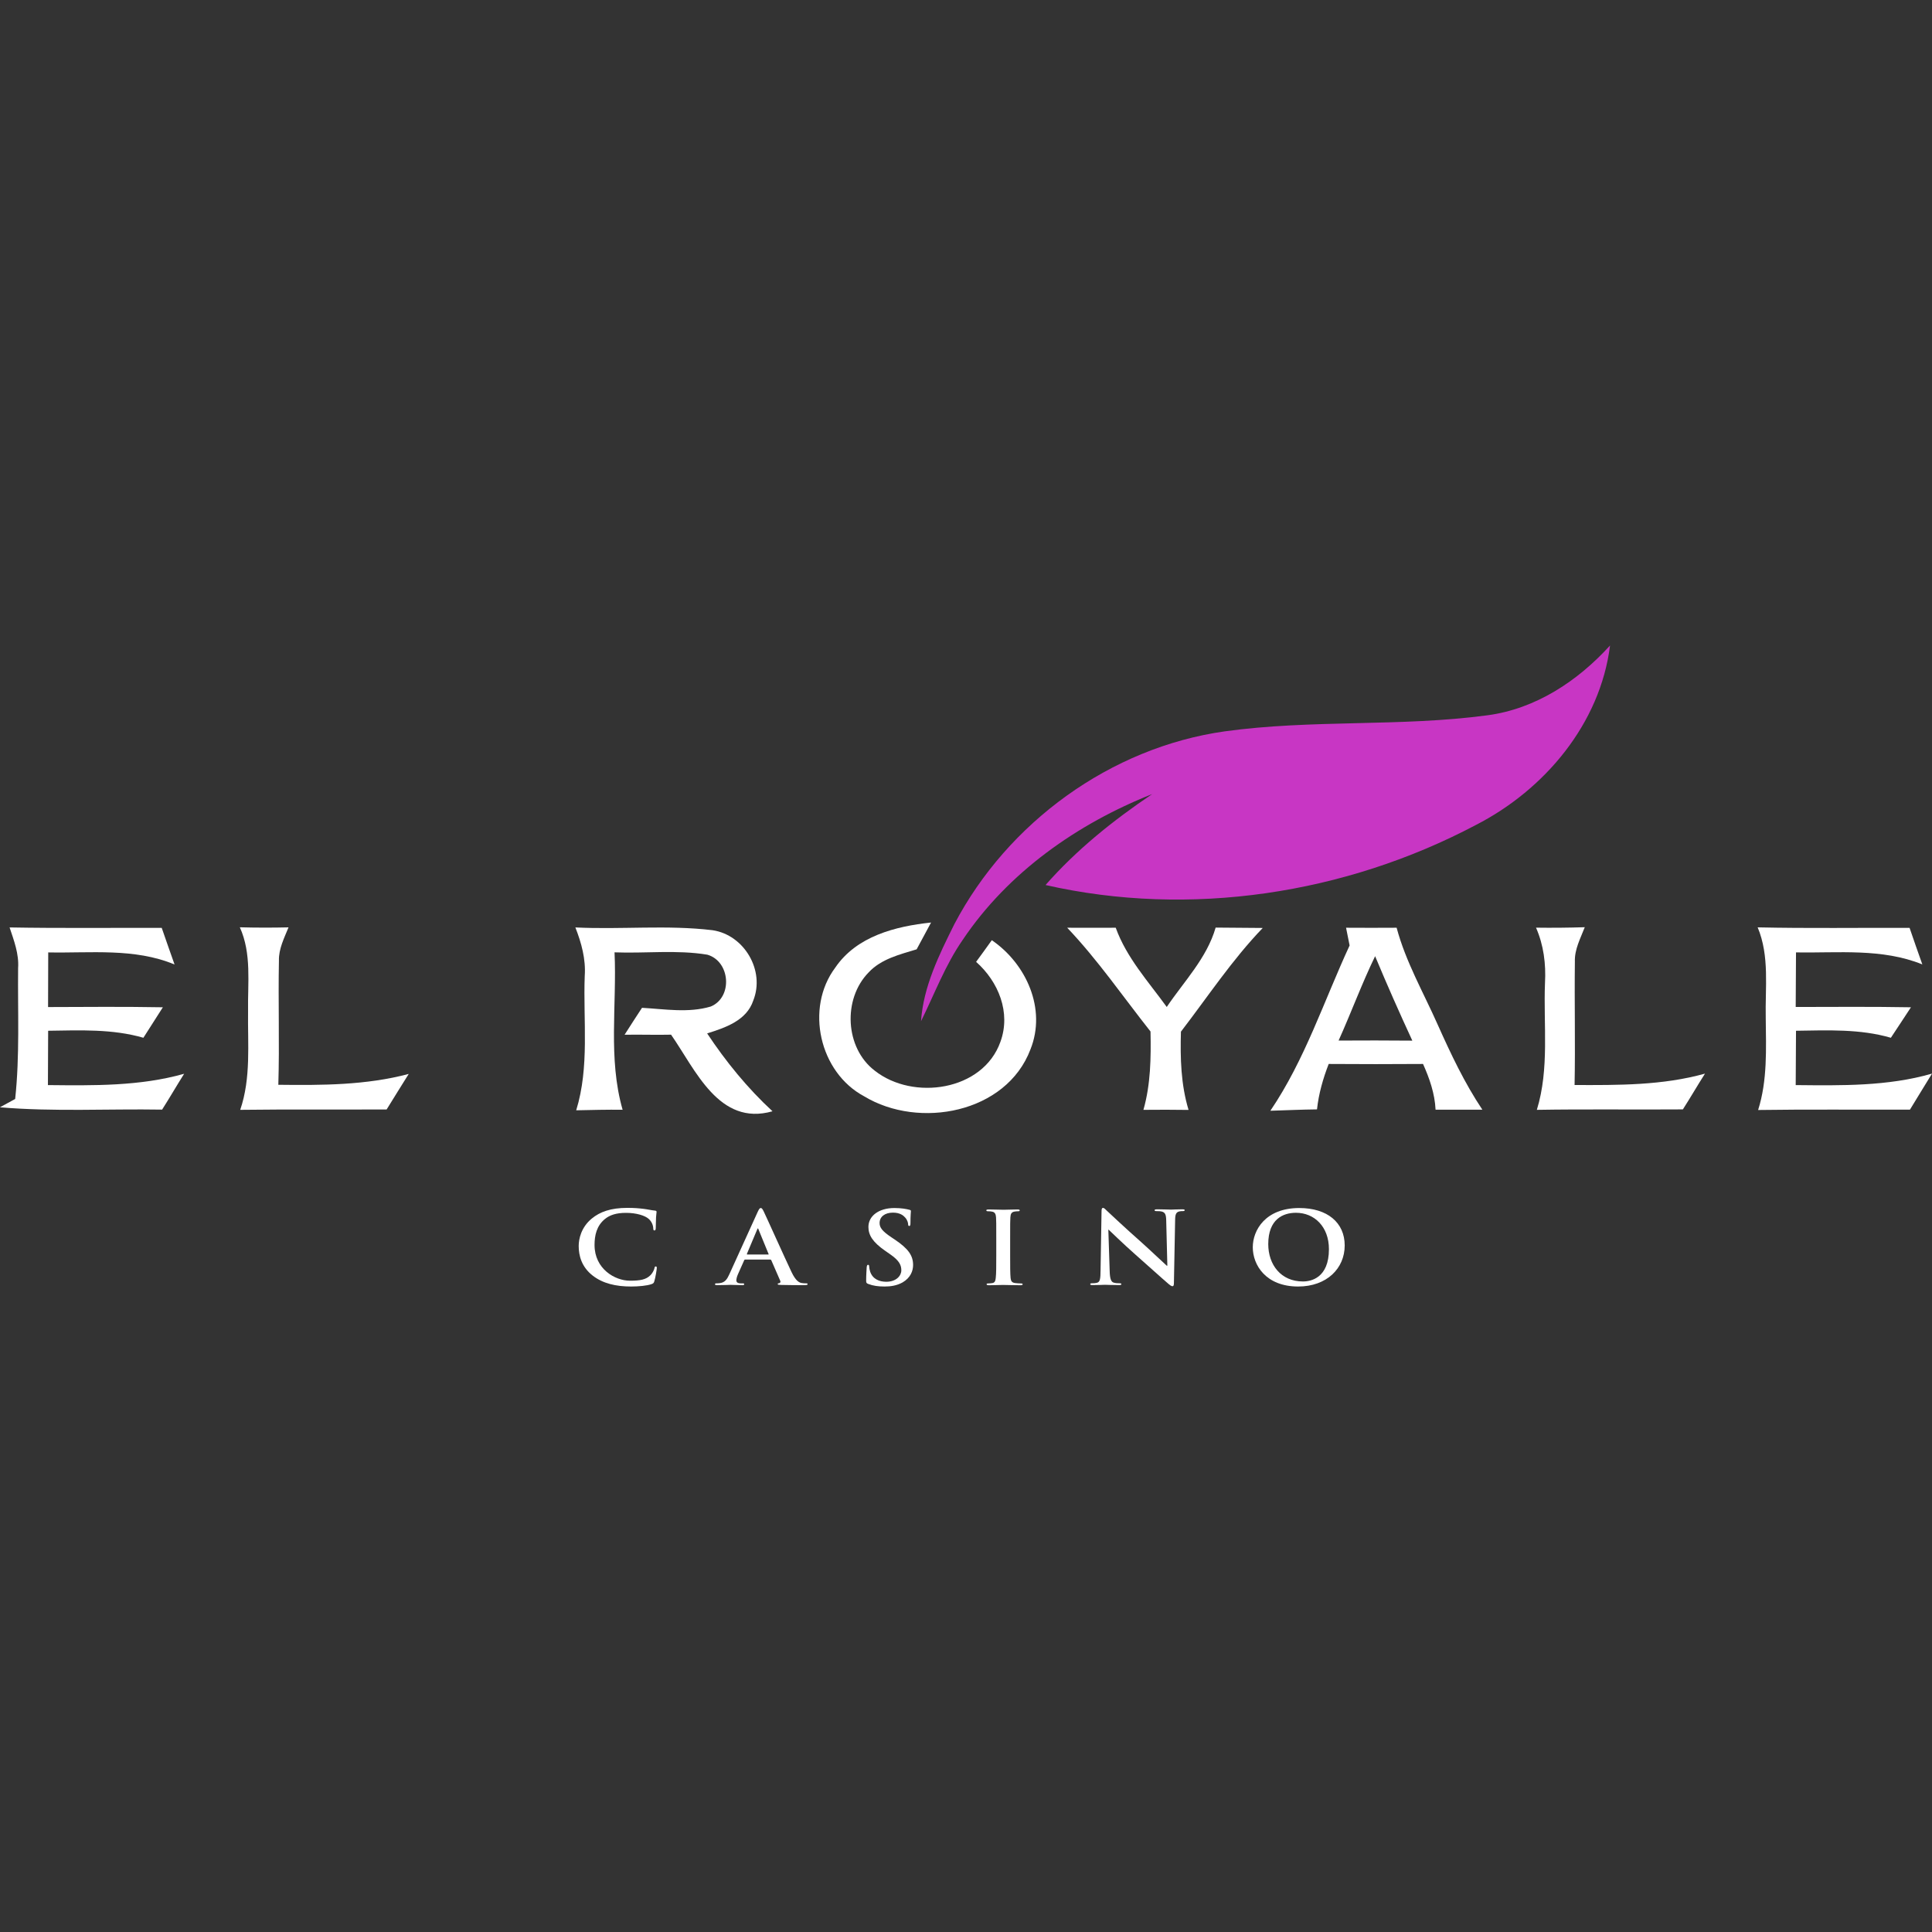 <?xml version="1.0" encoding="UTF-8"?> <svg xmlns="http://www.w3.org/2000/svg" xmlns:xlink="http://www.w3.org/1999/xlink" version="1.1" id="Layer_1" x="0px" y="0px" viewBox="0 0 256 256" style="enable-background:new 0 0 256 256;" xml:space="preserve"><rect x="0" y="0" width="256" height="256" fill="#333333" stroke="none"/> <style type="text/css"> .st0{fill:#C836C4;} .st1{fill:#FFFFFF;} </style> <g> <g> <path class="st0" d="M197.09,94.78c6.41-0.85,11.98-4.55,16.25-9.25c-1.3,10.36-8.66,19.11-17.77,23.78 c-17.3,9.15-37.88,12.31-57.03,7.96c4.12-4.69,8.97-8.57,14.13-12.05c-9.92,3.93-19.1,10.37-25.1,19.31 c-2.32,3.34-3.74,7.17-5.53,10.79c0.31-4.6,2.4-8.81,4.42-12.87c7.08-13.48,20.7-23.4,35.81-25.54 C173.83,95.31,185.55,96.33,197.09,94.78z"></path> </g> <path class="st1" d="M1.27,122.89c6.72,0.12,13.44,0.04,20.16,0.06c0.56,1.61,1.12,3.23,1.7,4.85c-5.31-2.21-11.14-1.49-16.74-1.6 c0,2.42-0.01,4.83-0.02,7.24c5.07-0.02,10.14-0.06,15.21,0.03c-0.86,1.34-1.72,2.69-2.58,4.04c-4.11-1.19-8.4-0.99-12.62-0.93 c0,2.4-0.01,4.8-0.03,7.2c6.05,0.06,12.18,0.16,18.05-1.5c-0.99,1.57-1.92,3.18-2.92,4.75c-7.17-0.12-14.35,0.3-21.49-0.31 c0.51-0.27,1.52-0.82,2.02-1.1c0.62-5.76,0.33-11.56,0.39-17.34C2.53,126.4,1.85,124.63,1.27,122.89z"></path> <path class="st1" d="M31.78,122.87c2.15,0.06,4.29,0.06,6.45,0.01c-0.57,1.42-1.31,2.84-1.27,4.41 c-0.11,5.48,0.09,10.97-0.08,16.45c5.78,0.07,11.65,0.06,17.28-1.44c-0.99,1.56-1.95,3.14-2.93,4.71 c-6.47,0.03-12.93-0.03-19.4,0.05c1.45-4.23,0.98-8.73,1.04-13.11C32.81,130.24,33.36,126.36,31.78,122.87z"></path> <path class="st1" d="M76.24,122.89c6.06,0.3,12.16-0.36,18.19,0.37c4.19,0.63,6.97,5.35,5.38,9.32c-0.88,2.65-3.71,3.6-6.11,4.35 c2.49,3.75,5.34,7.25,8.66,10.32c-7.1,2.02-10.2-5.51-13.44-10.15c-2.05,0.05-4.11-0.03-6.16,0.01c0.76-1.19,1.53-2.39,2.31-3.57 c3.02,0.17,6.16,0.71,9.11-0.17c2.95-1.23,2.59-6-0.46-6.87c-4.06-0.67-8.2-0.15-12.29-0.31c0.32,6.95-0.88,14.07,1.07,20.86 c-2.05-0.03-4.1,0.03-6.15,0.07c1.78-5.77,0.91-11.86,1.13-17.79C77.64,127.09,77.04,124.94,76.24,122.89z"></path> <path class="st1" d="M110.68,128.21c2.83-4.16,7.97-5.47,12.69-5.97c-0.64,1.18-1.27,2.36-1.91,3.55 c-2.24,0.69-4.71,1.27-6.37,3.07c-3.44,3.51-3.13,10,0.82,13.01c5.07,4.01,14.33,2.7,16.65-3.82c1.42-3.88-0.26-7.98-3.22-10.6 c0.7-0.96,1.4-1.91,2.08-2.87c4.57,3.13,7.27,9.11,5.12,14.47c-3.2,8.46-14.77,10.61-22.03,6.22 C108.57,142.1,106.65,133.59,110.68,128.21z"></path> <path class="st1" d="M141.41,122.93c2.14,0,4.28,0.02,6.43,0c1.43,3.97,4.32,7.13,6.76,10.5c2.3-3.41,5.31-6.47,6.48-10.52 c2.08,0.02,4.16,0.04,6.24,0.05c-4.06,4.22-7.28,9.11-10.84,13.74c-0.1,3.49-0.01,7,1.01,10.37c-1.99-0.03-3.98-0.03-5.98-0.01 c0.96-3.37,1.01-6.89,0.94-10.38C148.81,132.08,145.47,127.2,141.41,122.93z"></path> <g> <path class="st1" d="M178.36,122.93c2.23,0.01,4.46,0.02,6.7,0c1.21,4.53,3.57,8.61,5.46,12.88c1.73,3.86,3.54,7.7,5.9,11.23 c-2.06-0.01-4.13-0.01-6.2,0c-0.1-2.13-0.8-4.14-1.66-6.06c-4.17,0.03-8.33,0.03-12.5,0c-0.75,1.93-1.33,3.95-1.55,6.02 c-2.06,0.02-4.11,0.12-6.18,0.18c4.57-6.73,7.1-14.56,10.5-21.9C178.72,124.69,178.48,123.52,178.36,122.93z M177.37,137.88 c3.26-0.02,6.51-0.02,9.77,0.01c-1.71-3.7-3.36-7.42-4.93-11.19C180.44,130.35,179.04,134.18,177.37,137.88z"></path> </g> <path class="st1" d="M203.53,122.92c2.15,0.03,4.3,0.01,6.46-0.06c-0.57,1.48-1.37,2.94-1.31,4.57 c-0.07,5.45,0.07,10.89-0.04,16.34c5.79,0.02,11.66,0.06,17.28-1.51c-1,1.57-1.93,3.18-2.93,4.74c-6.45,0.05-12.9-0.05-19.35,0.06 c1.68-5.46,0.86-11.22,1.08-16.82C204.86,127.73,204.54,125.22,203.53,122.92z"></path> <path class="st1" d="M232.9,122.88c6.71,0.15,13.42,0.04,20.13,0.07c0.55,1.61,1.11,3.22,1.69,4.84 c-5.33-2.16-11.14-1.5-16.74-1.59c-0.01,2.41-0.02,4.82-0.04,7.23c5.09-0.01,10.18-0.05,15.27,0.04c-0.89,1.34-1.76,2.7-2.66,4.04 c-4.09-1.19-8.37-0.99-12.57-0.93c-0.01,2.4-0.03,4.8-0.04,7.2c6.05,0.06,12.19,0.17,18.06-1.52c-0.98,1.58-1.94,3.18-2.92,4.77 c-6.71,0.03-13.42-0.05-20.12,0.05c1.25-3.95,1.05-8.1,1.01-12.18C233.88,130.87,234.5,126.71,232.9,122.88z"></path> <g> <path class="st1" d="M78.53,169.02c-1.46-1.14-1.85-2.63-1.85-3.92c0-0.9,0.31-2.47,1.74-3.64c1.07-0.88,2.49-1.41,4.71-1.41 c0.92,0,1.48,0.05,2.16,0.13c0.57,0.07,1.04,0.19,1.49,0.23c0.16,0.01,0.22,0.08,0.22,0.16c0,0.11-0.04,0.27-0.07,0.73 c-0.03,0.44-0.02,1.17-0.04,1.43c-0.01,0.2-0.04,0.31-0.18,0.31c-0.12,0-0.15-0.11-0.15-0.29c-0.02-0.41-0.21-0.88-0.58-1.22 c-0.49-0.46-1.65-0.82-3.03-0.82c-1.3,0-2.15,0.29-2.8,0.82c-1.09,0.89-1.37,2.15-1.37,3.44c0,3.16,2.7,4.73,4.69,4.73 c1.33,0,2.13-0.13,2.73-0.74c0.25-0.25,0.45-0.64,0.51-0.88c0.04-0.21,0.07-0.27,0.19-0.27c0.1,0,0.13,0.09,0.13,0.2 c0,0.16-0.18,1.31-0.33,1.77c-0.07,0.23-0.13,0.29-0.39,0.38c-0.6,0.21-1.73,0.31-2.68,0.31 C81.6,170.47,79.88,170.07,78.53,169.02z"></path> <path class="st1" d="M98.73,166.9c-0.07,0-0.1,0.03-0.13,0.11l-0.81,1.82c-0.15,0.33-0.22,0.65-0.22,0.81 c0,0.24,0.13,0.41,0.6,0.41h0.22c0.18,0,0.22,0.03,0.22,0.11c0,0.11-0.09,0.13-0.25,0.13c-0.48,0-1.12-0.04-1.58-0.04 c-0.16,0-0.98,0.04-1.76,0.04c-0.19,0-0.28-0.03-0.28-0.13c0-0.08,0.06-0.11,0.18-0.11c0.13,0,0.34-0.01,0.46-0.03 c0.69-0.08,0.97-0.53,1.27-1.19l3.74-8.23c0.18-0.38,0.27-0.53,0.42-0.53c0.13,0,0.22,0.12,0.37,0.42 c0.36,0.73,2.74,6.04,3.7,8.06c0.57,1.19,1,1.38,1.31,1.45c0.22,0.04,0.45,0.05,0.63,0.05c0.12,0,0.19,0.01,0.19,0.11 c0,0.11-0.13,0.13-0.69,0.13c-0.54,0-1.62,0-2.82-0.03c-0.27-0.01-0.45-0.01-0.45-0.11c0-0.08,0.06-0.11,0.21-0.12 c0.1-0.03,0.21-0.15,0.13-0.31l-1.19-2.73c-0.03-0.07-0.07-0.09-0.15-0.09H98.73z M101.77,166.24c0.07,0,0.09-0.04,0.07-0.08 l-1.34-3.27c-0.02-0.05-0.03-0.12-0.07-0.12c-0.04,0-0.07,0.07-0.09,0.12l-1.37,3.25c-0.02,0.05,0,0.09,0.06,0.09H101.77z"></path> <path class="st1" d="M115.05,170.13c-0.24-0.09-0.28-0.16-0.28-0.45c0-0.73,0.06-1.53,0.07-1.74c0.02-0.2,0.06-0.35,0.18-0.35 c0.13,0,0.15,0.12,0.15,0.23c0,0.17,0.06,0.45,0.13,0.68c0.33,0.98,1.21,1.34,2.13,1.34c1.34,0,2-0.81,2-1.51 c0-0.65-0.22-1.26-1.46-2.12l-0.69-0.48c-1.64-1.14-2.21-2.07-2.21-3.15c0-1.46,1.37-2.51,3.44-2.51c0.97,0,1.59,0.13,1.98,0.23 c0.13,0.03,0.21,0.07,0.21,0.16c0,0.17-0.06,0.56-0.06,1.59c0,0.29-0.04,0.4-0.16,0.4c-0.1,0-0.15-0.08-0.15-0.24 c0-0.12-0.07-0.53-0.39-0.88c-0.22-0.25-0.66-0.65-1.62-0.65c-1.1,0-1.77,0.57-1.77,1.37c0,0.61,0.34,1.08,1.58,1.91l0.42,0.28 c1.8,1.21,2.44,2.12,2.44,3.38c0,0.77-0.33,1.69-1.4,2.31c-0.75,0.42-1.58,0.54-2.37,0.54 C116.37,170.47,115.7,170.38,115.05,170.13z"></path> <path class="st1" d="M132.01,164.1c0-2.02,0-2.39-0.03-2.81c-0.03-0.45-0.18-0.68-0.51-0.74c-0.16-0.04-0.36-0.05-0.54-0.05 c-0.15,0-0.24-0.03-0.24-0.13c0-0.08,0.12-0.11,0.36-0.11c0.57,0,1.51,0.04,1.94,0.04c0.37,0,1.25-0.04,1.82-0.04 c0.19,0,0.31,0.03,0.31,0.11c0,0.11-0.09,0.13-0.24,0.13c-0.15,0-0.27,0.01-0.45,0.04c-0.4,0.07-0.52,0.29-0.55,0.76 c-0.03,0.42-0.03,0.8-0.03,2.81v2.34c0,1.29,0,2.34,0.06,2.91c0.04,0.36,0.15,0.6,0.6,0.65c0.21,0.03,0.54,0.05,0.76,0.05 c0.16,0,0.24,0.04,0.24,0.11c0,0.09-0.12,0.13-0.28,0.13c-0.98,0-1.92-0.04-2.32-0.04c-0.34,0-1.28,0.04-1.88,0.04 c-0.19,0-0.3-0.04-0.3-0.13c0-0.07,0.06-0.11,0.24-0.11c0.22,0,0.4-0.03,0.54-0.05c0.3-0.05,0.39-0.28,0.43-0.66 c0.07-0.56,0.07-1.61,0.07-2.89V164.1z"></path> <path class="st1" d="M147.04,168.48c0.03,1.04,0.22,1.38,0.52,1.47c0.25,0.08,0.54,0.09,0.78,0.09c0.16,0,0.25,0.03,0.25,0.11 c0,0.11-0.13,0.13-0.34,0.13c-0.97,0-1.56-0.04-1.85-0.04c-0.13,0-0.83,0.04-1.61,0.04c-0.19,0-0.33-0.01-0.33-0.13 c0-0.08,0.09-0.11,0.24-0.11c0.19,0,0.46-0.01,0.67-0.07c0.39-0.11,0.45-0.49,0.46-1.65l0.13-7.82c0-0.27,0.04-0.45,0.19-0.45 c0.16,0,0.3,0.17,0.55,0.41c0.18,0.17,2.44,2.3,4.62,4.22c1.01,0.9,3.02,2.81,3.28,3.03h0.08l-0.15-5.96 c-0.01-0.81-0.15-1.06-0.51-1.19c-0.22-0.08-0.58-0.08-0.79-0.08c-0.18,0-0.24-0.04-0.24-0.12c0-0.11,0.16-0.12,0.39-0.12 c0.78,0,1.49,0.04,1.8,0.04c0.16,0,0.73-0.04,1.46-0.04c0.19,0,0.34,0.01,0.34,0.12c0,0.08-0.09,0.12-0.27,0.12 c-0.15,0-0.27,0-0.45,0.04c-0.42,0.11-0.54,0.38-0.55,1.13l-0.16,8.37c0,0.29-0.06,0.41-0.19,0.41c-0.16,0-0.34-0.15-0.51-0.29 c-0.94-0.8-2.85-2.54-4.4-3.9c-1.62-1.43-3.28-3.05-3.55-3.3h-0.04L147.04,168.48z"></path> <path class="st1" d="M166,165.27c0-2.27,1.68-5.2,6.16-5.2c3.71,0,6.02,1.92,6.02,4.96s-2.38,5.44-6.17,5.44 C167.73,170.47,166,167.62,166,165.27z M176.09,165.52c0-2.97-1.92-4.82-4.37-4.82c-1.71,0-3.67,0.85-3.67,4.15 c0,2.76,1.71,4.95,4.58,4.95C173.68,169.81,176.09,169.36,176.09,165.52z"></path> </g> </g> </svg> 